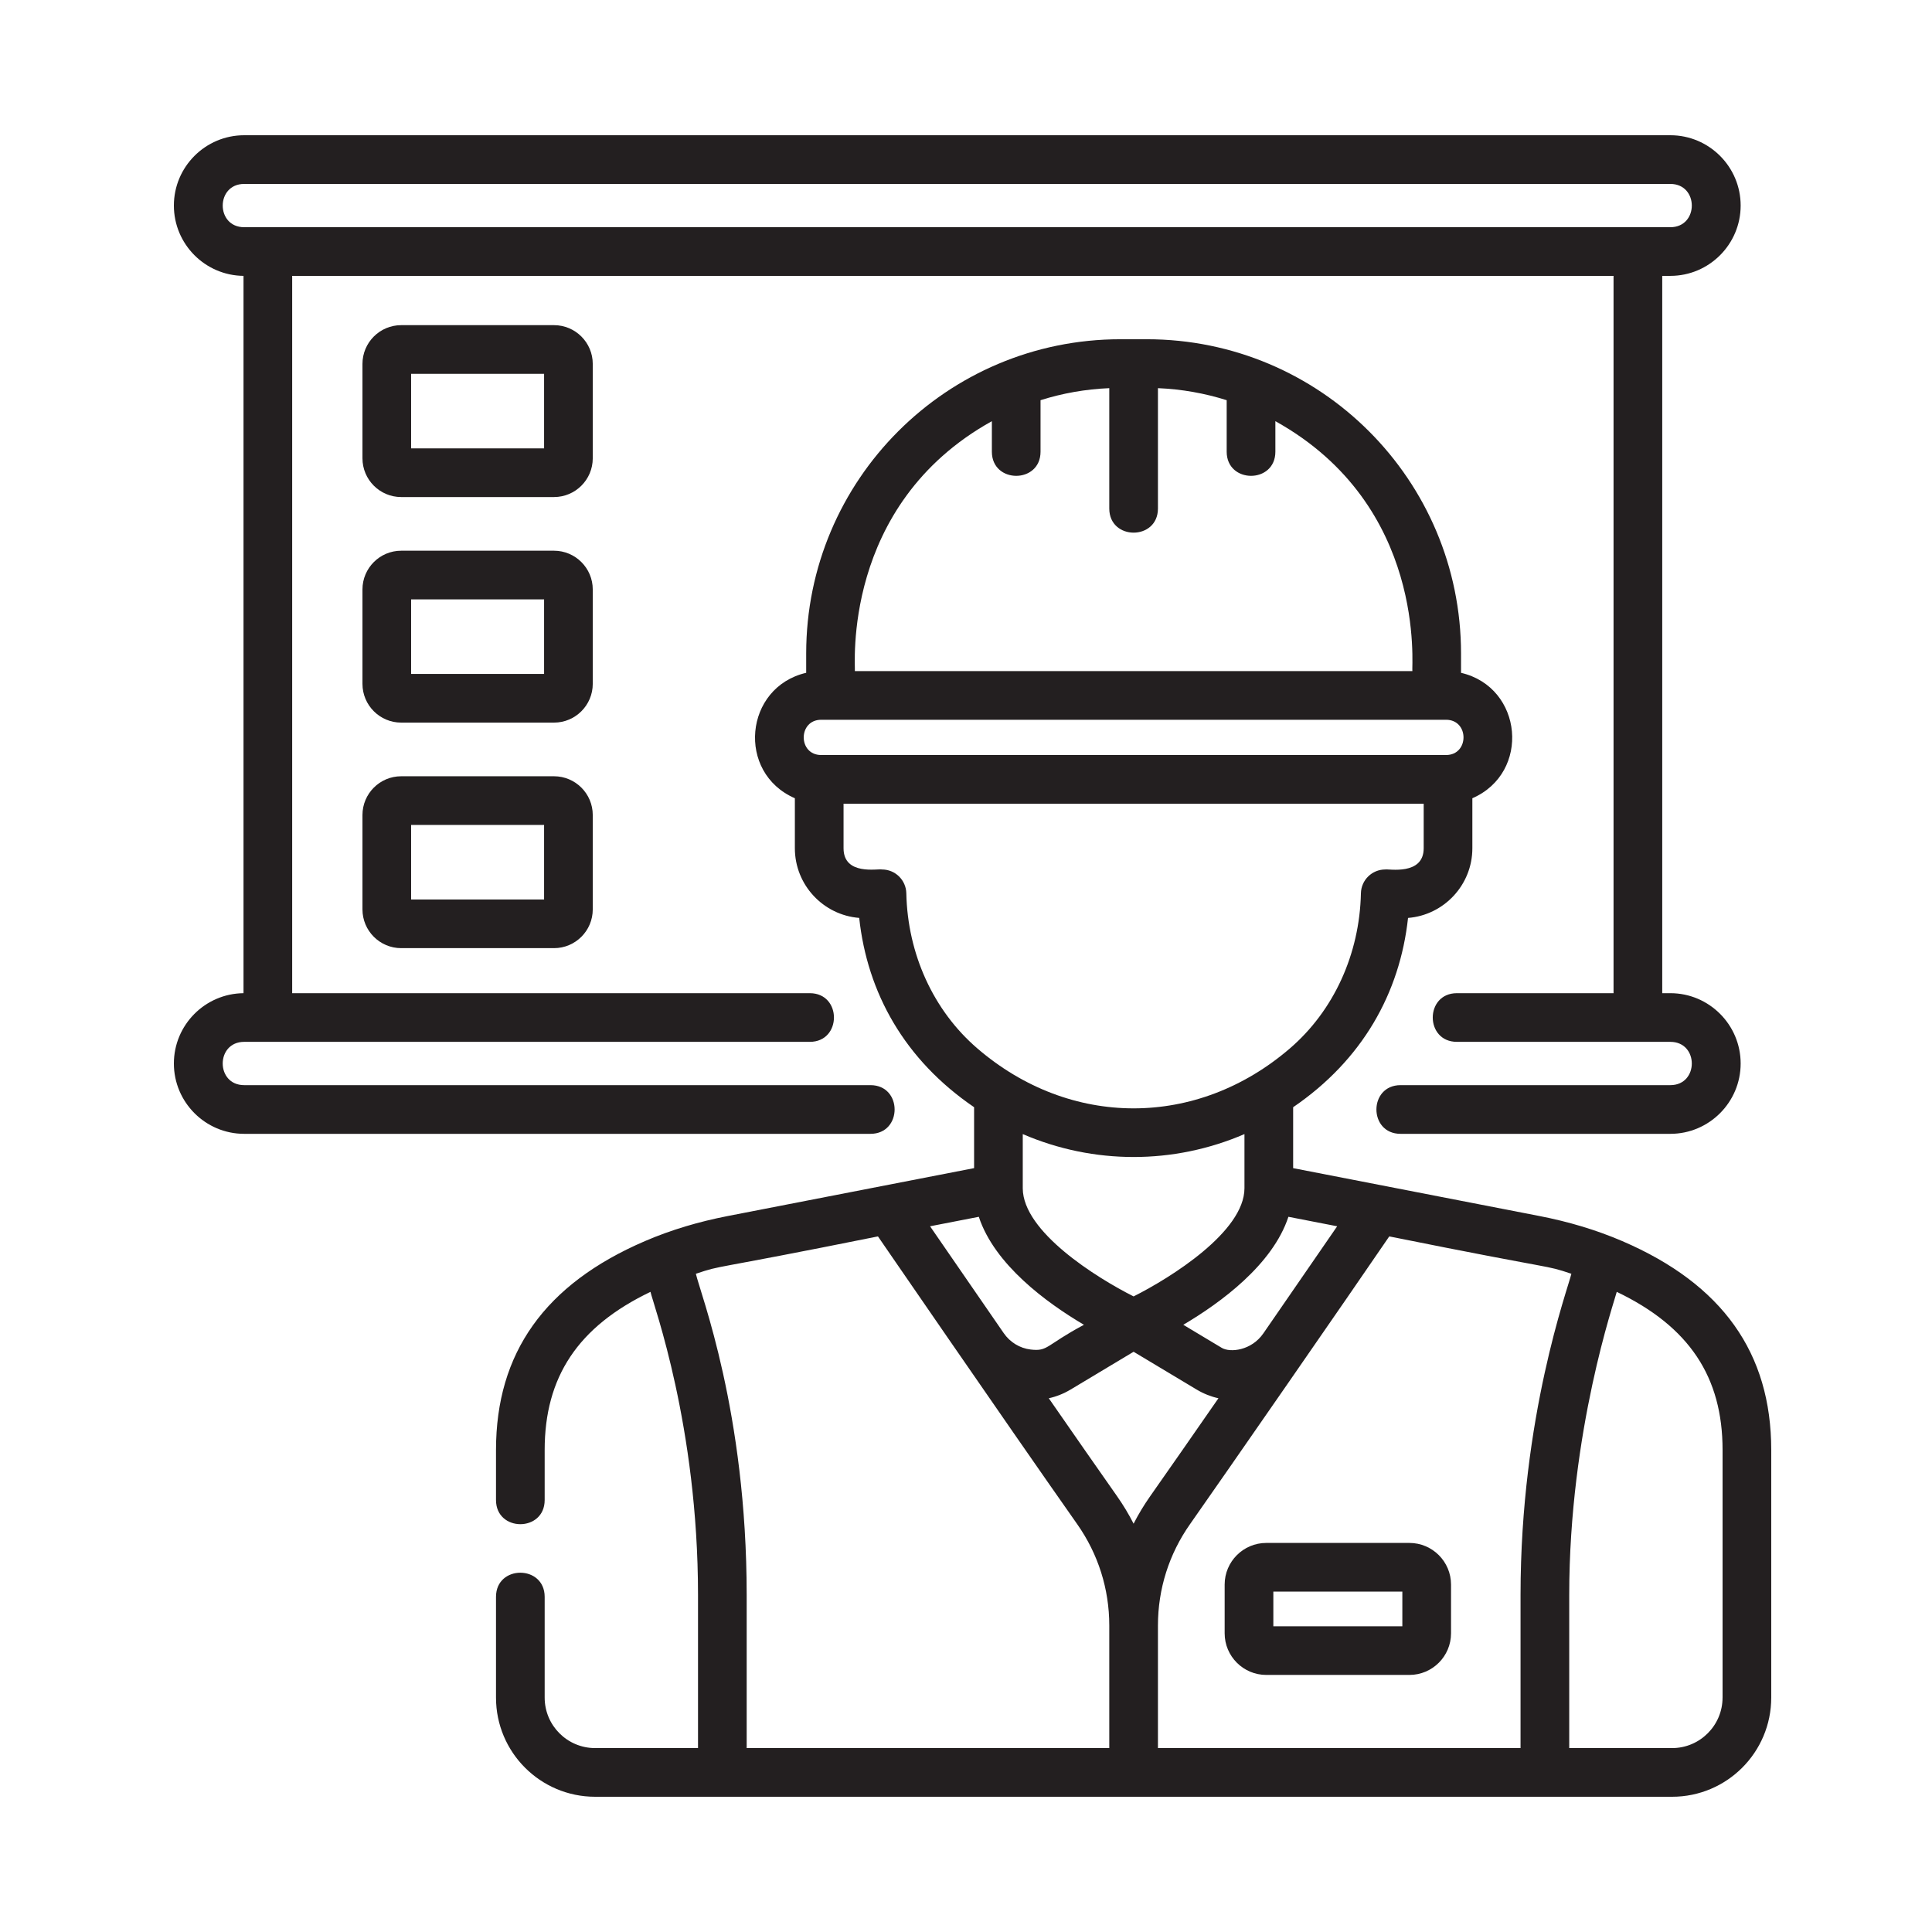 <svg width="100" height="100" viewBox="0 0 100 100" fill="none" xmlns="http://www.w3.org/2000/svg">
<path d="M45.056 56.167H12.639C11.157 56.167 11.157 53.926 12.639 53.926H41.915C43.581 53.926 43.583 51.407 41.915 51.407H15.123V14.279H83.517V51.407H75.409C73.744 51.407 73.741 53.926 75.409 53.926H86.457C87.938 53.926 87.938 56.167 86.457 56.167H72.493C70.828 56.167 70.826 58.687 72.493 58.687H86.457C88.463 58.687 90.096 57.053 90.096 55.047C90.096 53.04 88.463 51.407 86.457 51.407H86.037V14.279H86.457C88.463 14.279 90.096 12.646 90.096 10.639C90.096 8.632 88.463 7 86.457 7H12.639C10.632 7 9 8.632 9 10.639C9 12.634 10.613 14.259 12.604 14.279V51.407C10.613 51.427 9 53.052 9 55.047C9 57.053 10.632 58.687 12.639 58.687H45.056C46.721 58.687 46.723 56.167 45.056 56.167V56.167ZM12.639 9.52H86.457C87.938 9.52 87.938 11.76 86.457 11.76H12.639C11.157 11.76 11.159 9.52 12.639 9.52V9.52Z" fill="#231F20"/>
<path d="M30.681 18.836C30.681 17.73 29.781 16.83 28.675 16.83H20.766C19.66 16.83 18.761 17.73 18.761 18.836V23.721C18.761 24.828 19.66 25.727 20.766 25.727H28.675C29.781 25.727 30.681 24.828 30.681 23.721V18.836ZM28.162 23.208H21.279V19.349H28.162V23.208Z" fill="#231F20"/>
<path d="M30.681 30.51C30.681 29.404 29.781 28.505 28.675 28.505H20.766C19.66 28.505 18.761 29.404 18.761 30.51V35.396C18.761 36.502 19.66 37.402 20.766 37.402H28.675C29.781 37.402 30.681 36.502 30.681 35.396V30.51ZM28.162 34.882H21.279V31.023H28.162V34.882Z" fill="#231F20"/>
<path d="M28.675 40.179H20.766C19.66 40.179 18.761 41.079 18.761 42.185V47.07C18.761 48.177 19.66 49.076 20.766 49.076H28.675C29.781 49.076 30.681 48.177 30.681 47.07V42.185C30.681 41.079 29.781 40.179 28.675 40.179ZM28.162 46.557H21.279V42.698H28.162V46.557Z" fill="#231F20"/>
<path d="M83.973 64.241C82.601 63.651 81.162 63.23 79.697 62.944L66.933 60.463V57.309C70.517 54.864 72.457 51.401 72.88 47.512C74.74 47.364 76.209 45.803 76.209 43.906V41.317C79.242 39.998 78.832 35.572 75.623 34.825V33.825C75.623 24.842 68.341 17.559 59.357 17.559H57.994C49.01 17.559 41.728 24.842 41.728 33.825V34.824C38.52 35.571 38.108 39.998 41.142 41.317V43.905C41.142 45.803 42.611 47.364 44.472 47.511C44.892 51.383 46.809 54.846 50.419 57.309V60.462L37.655 62.944C36.189 63.23 34.75 63.65 33.378 64.241C28.2 66.469 25.673 70.028 25.673 75.054V77.641C25.673 79.307 28.192 79.309 28.192 77.641V75.054C28.192 71.28 29.907 68.669 33.669 66.866C33.821 67.537 36.129 73.802 36.129 82.556V90.481H30.806C29.362 90.481 28.192 89.311 28.192 87.867V82.653C28.192 80.988 25.673 80.986 25.673 82.653V87.867C25.673 90.702 27.971 93 30.806 93H86.546C89.381 93 91.679 90.702 91.679 87.867V75.054C91.679 70.028 89.151 66.469 83.973 64.241V64.241ZM81.334 65.93C81.158 66.699 78.703 73.309 78.703 82.556V90.481H59.935V84.134C59.935 82.247 60.509 80.434 61.595 78.891C63.222 76.578 69.921 66.911 71.908 63.996C80.951 65.817 79.861 65.44 81.334 65.93V65.93ZM57.817 77.441C56.85 76.067 55.595 74.264 54.285 72.374C54.674 72.288 55.054 72.138 55.41 71.925L58.675 69.967L61.941 71.925C62.297 72.138 62.677 72.288 63.066 72.374C61.757 74.263 60.502 76.065 59.535 77.441C59.213 77.899 58.926 78.375 58.675 78.866C58.425 78.375 58.139 77.899 57.817 77.441ZM56.104 68.571C54.109 69.639 54.251 69.959 53.345 69.851C52.781 69.784 52.276 69.471 51.953 69.003C50.447 66.823 49.053 64.799 48.14 63.472L50.663 62.981C51.478 65.456 54.163 67.425 56.104 68.571V68.571ZM69.212 63.472C68.296 64.802 66.899 66.832 65.389 69.018C64.773 69.909 63.669 70.023 63.237 69.764L61.247 68.571C63.188 67.425 65.873 65.456 66.688 62.981L69.212 63.472ZM51.339 21.8V23.38C51.339 25.045 53.858 25.047 53.858 23.38V20.714C54.988 20.357 56.181 20.142 57.416 20.091V26.32C57.416 27.985 59.935 27.988 59.935 26.32V20.091C61.17 20.142 62.364 20.358 63.493 20.714V23.38C63.493 25.045 66.013 25.047 66.013 23.38V21.8C73.888 26.175 73.05 34.537 73.104 34.736H44.247C44.291 34.574 43.504 26.153 51.339 21.8V21.8ZM42.506 37.255H74.846C76.054 37.255 76.052 39.08 74.846 39.08H42.506C41.298 39.08 41.3 37.255 42.506 37.255V37.255ZM46.911 46.236C46.896 45.551 46.337 45.004 45.651 45.004C45.441 44.952 43.662 45.331 43.662 43.906V41.6H73.69V43.906C73.69 45.329 71.862 44.964 71.7 45.004C71.015 45.004 70.455 45.551 70.441 46.236C70.373 49.386 69.035 52.311 66.769 54.262C61.958 58.404 55.394 58.404 50.583 54.262C48.316 52.311 46.978 49.385 46.911 46.236V46.236ZM64.413 58.7V61.501C64.413 63.753 60.591 66.138 58.675 67.102C56.762 66.139 52.948 63.76 52.938 61.51C52.938 61.507 52.938 61.504 52.938 61.501V58.7C56.604 60.281 60.743 60.283 64.413 58.7V58.7ZM36.018 65.93C37.489 65.441 36.396 65.818 45.443 63.996L46.162 65.042C46.897 66.11 47.913 67.586 49.039 69.218C51.094 72.197 53.929 76.293 55.756 78.89C56.842 80.434 57.416 82.247 57.416 84.134V90.481H38.648V82.556C38.648 73.071 36.253 66.964 36.018 65.93V65.93ZM89.159 87.867C89.159 89.308 87.987 90.481 86.546 90.481H81.223V82.556C81.223 74.043 83.589 67.278 83.683 66.866C87.445 68.669 89.16 71.28 89.16 75.054V87.867H89.159Z" fill="#231F20"/>
<path d="M65.542 79.862C64.355 79.862 63.388 80.829 63.388 82.016V84.54C63.388 85.729 64.355 86.694 65.542 86.694H72.951C74.138 86.694 75.105 85.729 75.105 84.54V82.016C75.105 80.829 74.138 79.862 72.951 79.862H65.542ZM72.585 84.175H65.908V82.382H72.585V84.175Z" fill="#231F20"/>
</svg>
